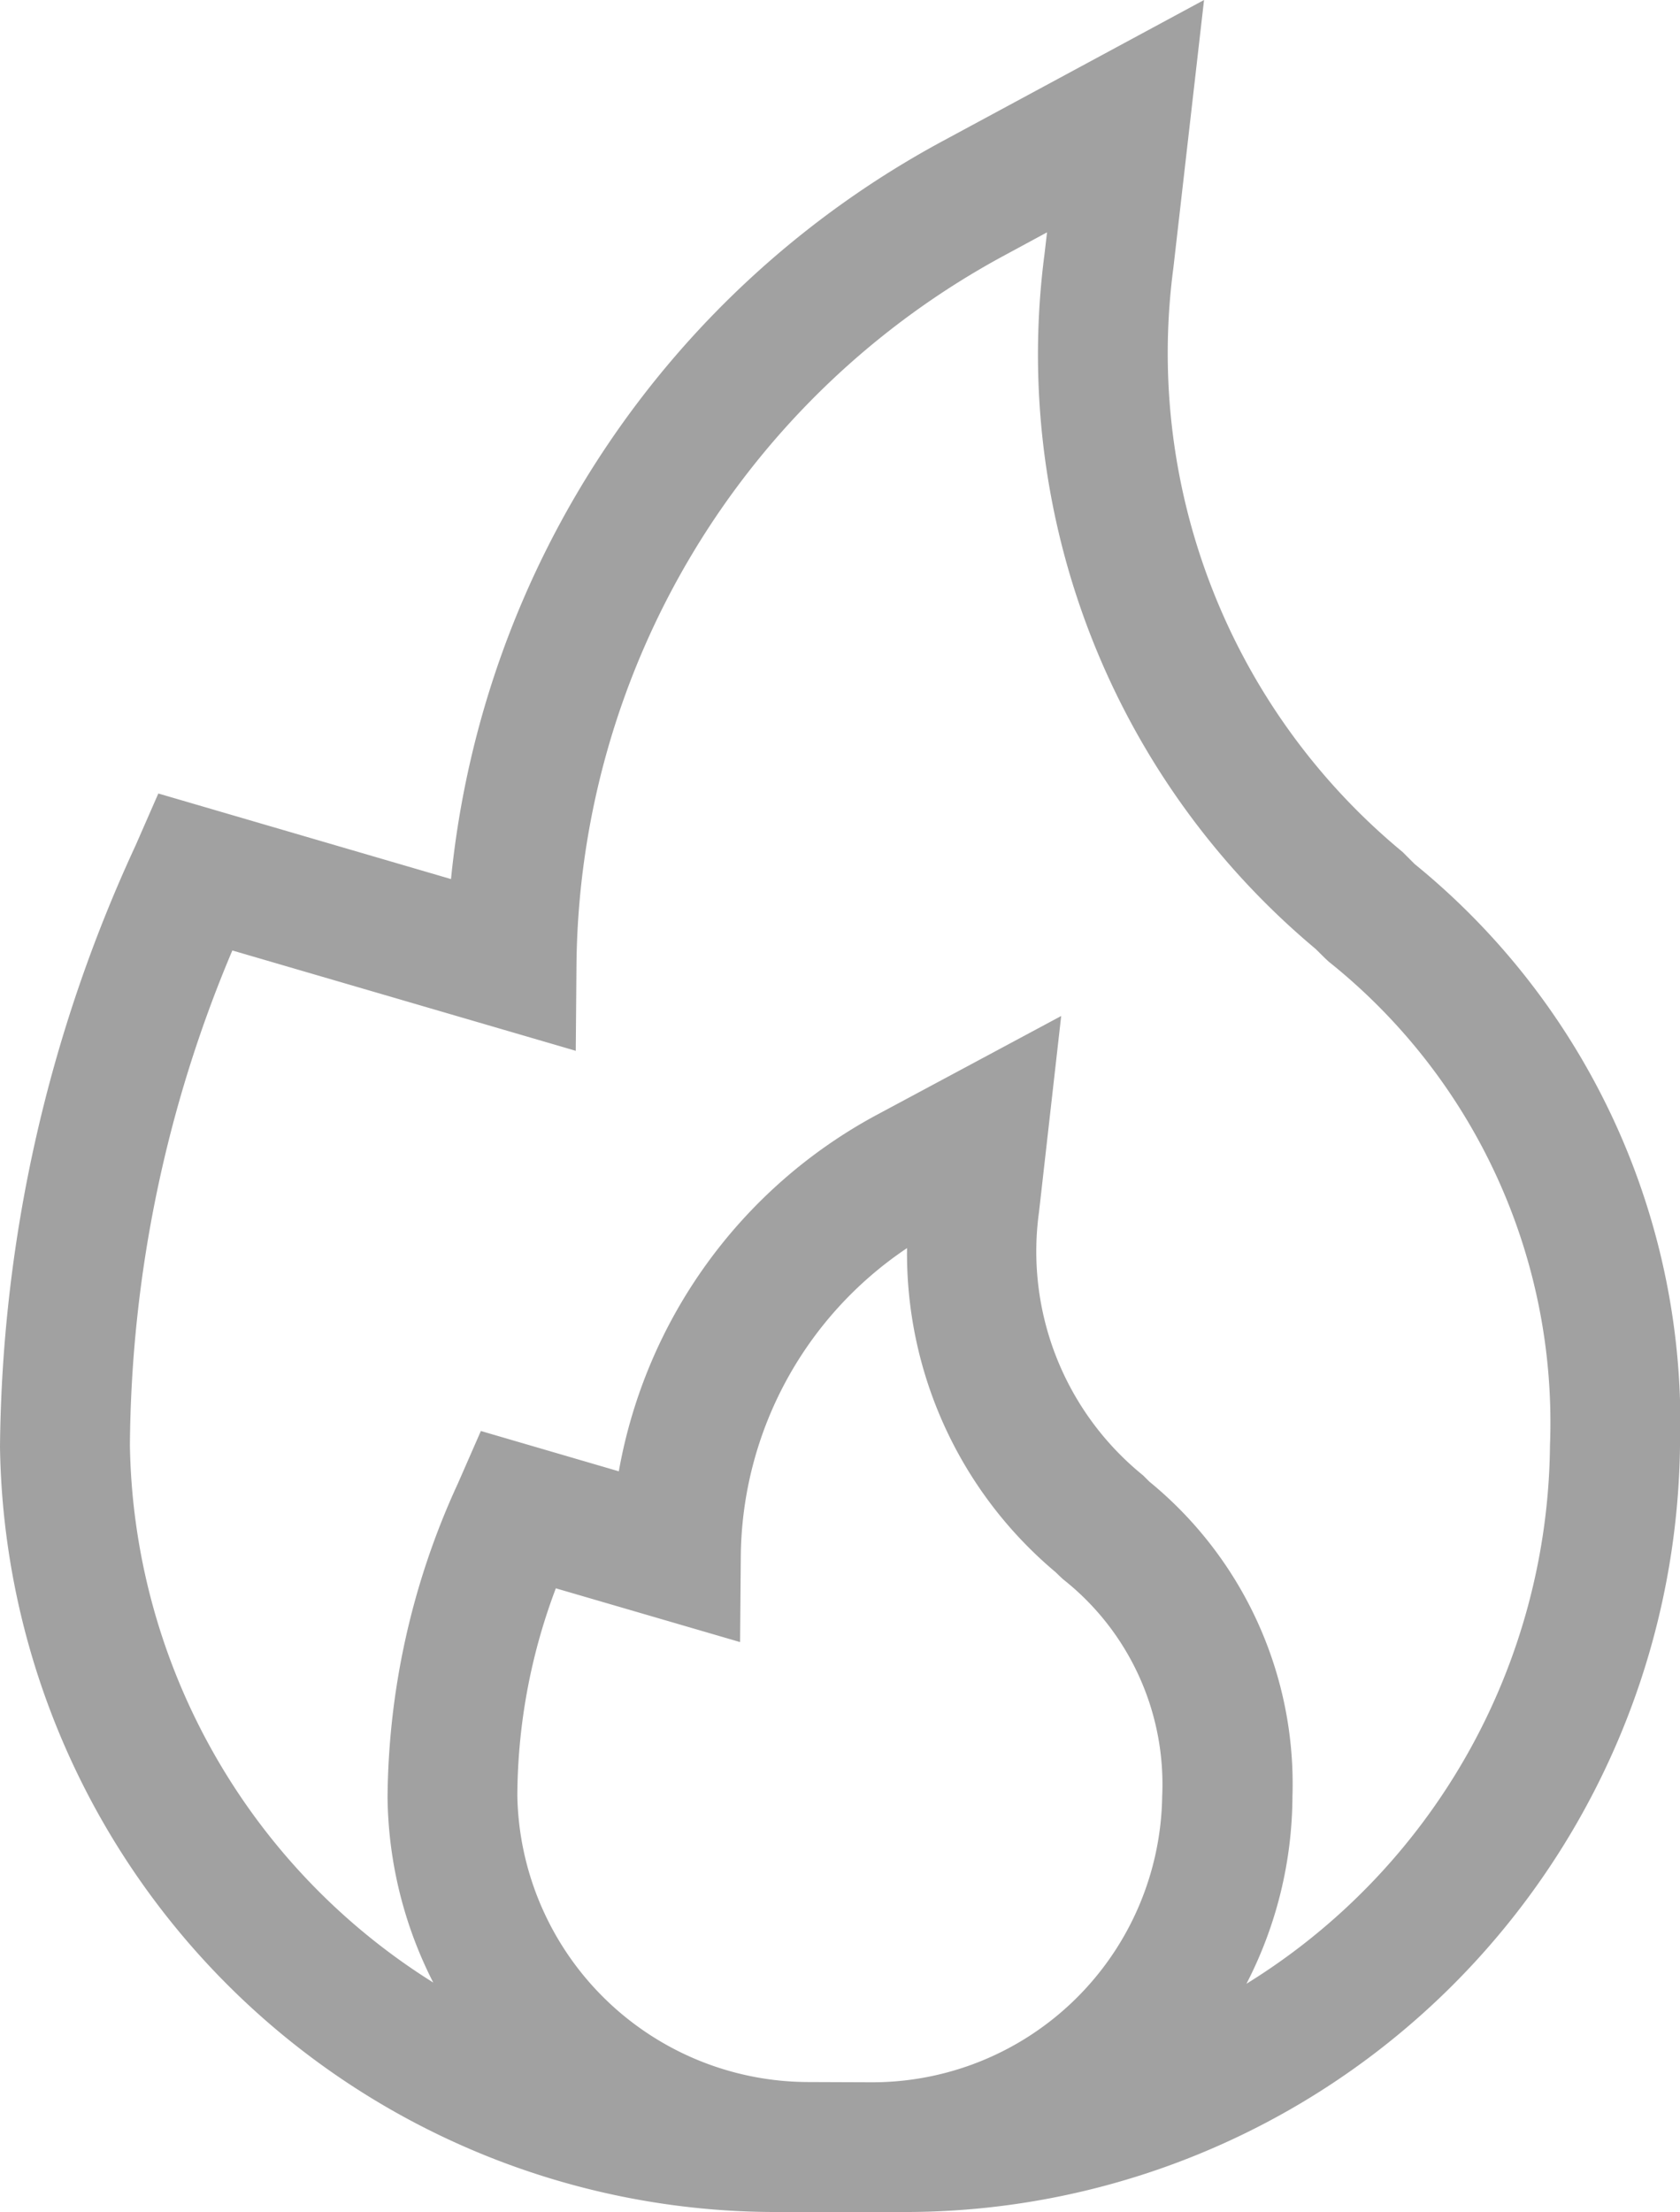 <svg xmlns="http://www.w3.org/2000/svg" width="14.006" height="18.432" viewBox="0 0 14.006 18.432">
  <path id="streaks_icon" d="M11.794,7.2l-.1-.1-.018-.015a5.391,5.391,0,0,1-1.894-4.85L10.038,0,7.86,1.175a7.873,7.873,0,0,0-4.1,6.15L1.32,6.612l-.191.436A12.173,12.173,0,0,0,0,12.056a6.471,6.471,0,0,0,6.479,6.376H7.527a6.463,6.463,0,0,0,6.479-6.382A6,6,0,0,0,11.794,7.2ZM6.741,17.349a2.431,2.431,0,0,1-2.428-2.386,4.937,4.937,0,0,1,.321-1.728l1.536.448.006-.715A3.124,3.124,0,0,1,7.562,10.4,3.465,3.465,0,0,0,8.8,13.1l.032.031.03.028a2.176,2.176,0,0,1,.827,1.808,2.418,2.418,0,0,1-2.428,2.384Zm3.65-.818a3.427,3.427,0,0,0,.384-1.56,3.253,3.253,0,0,0-1.193-2.625l-.05-.05-.018-.015A2.4,2.4,0,0,1,8.662,10.1l.185-1.634L7.3,9.295A4.207,4.207,0,0,0,5.159,12.26l-1.15-.336-.191.436a6.351,6.351,0,0,0-.587,2.616,3.472,3.472,0,0,0,.381,1.544,5.381,5.381,0,0,1-2.529-4.478A10.77,10.77,0,0,1,1.937,7.92L4.8,8.756l.006-.715A6.79,6.79,0,0,1,8.374,2.128l.355-.192-.021.181a6.456,6.456,0,0,0,2.26,5.79l.079.078.03.028a4.912,4.912,0,0,1,1.845,4.031A5.328,5.328,0,0,1,10.39,16.531Zm0,0" transform="translate(0)" fill="#a1a1a1"/>
</svg>
